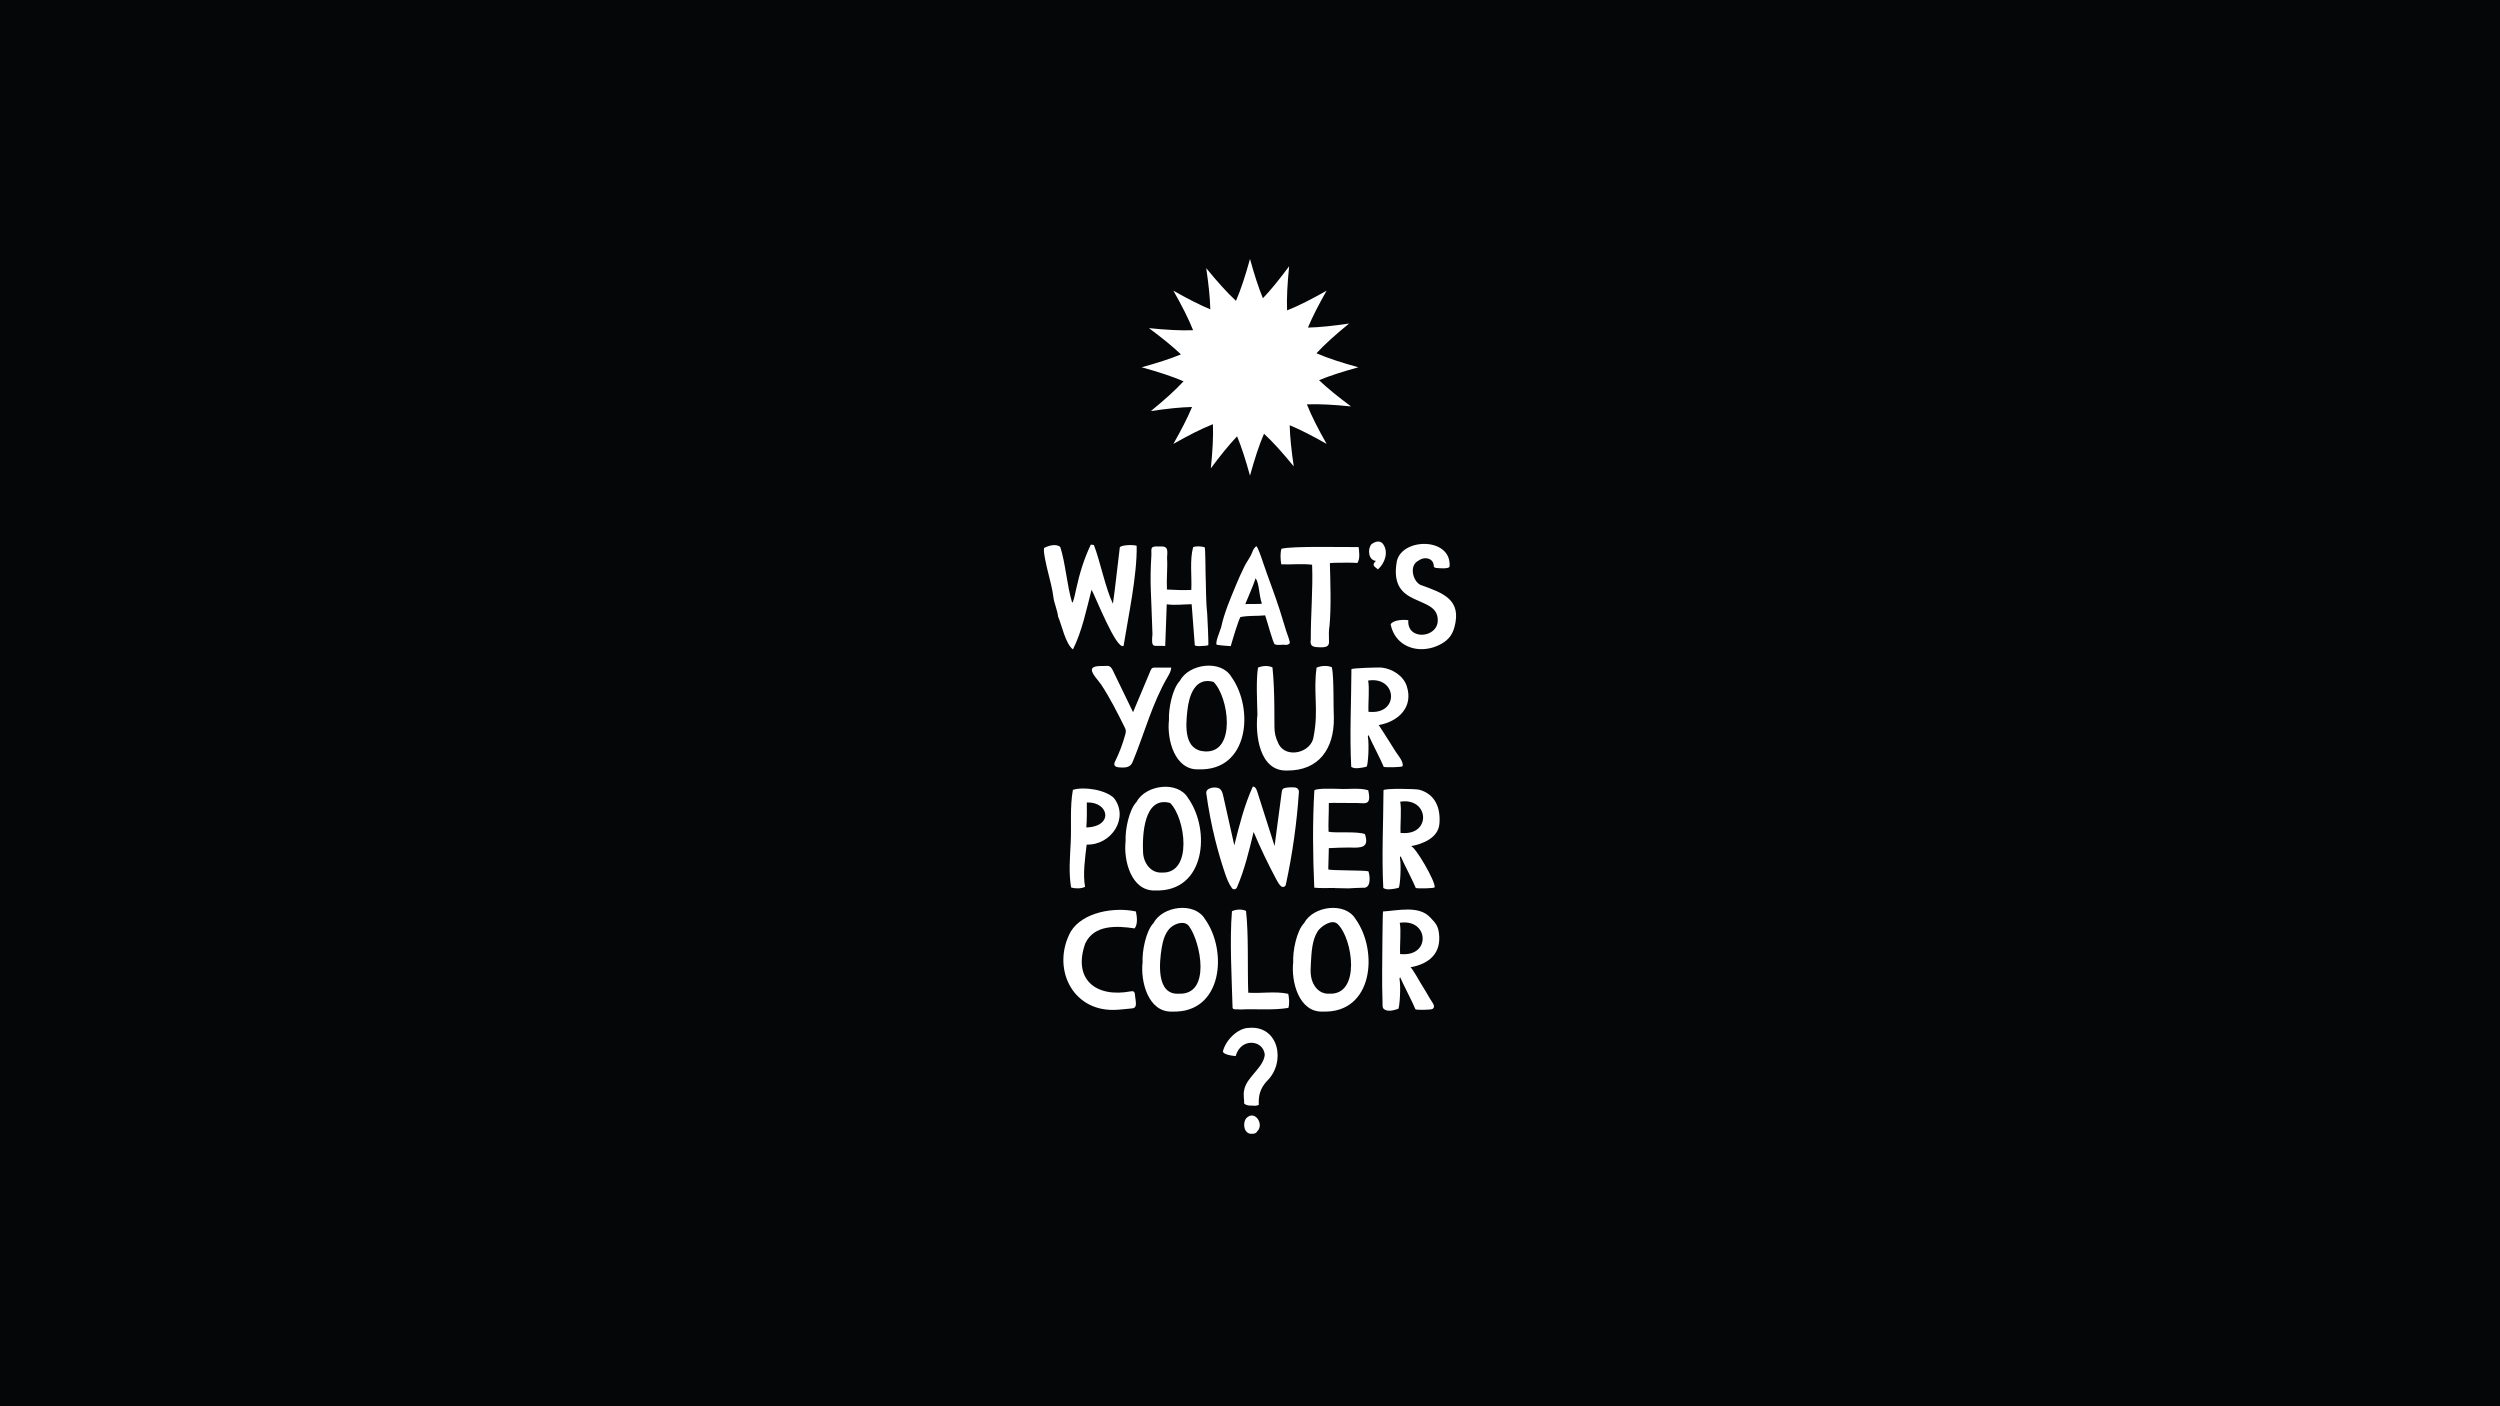 <?xml version="1.0" encoding="UTF-8"?>
<svg xmlns="http://www.w3.org/2000/svg" id="b" data-name="Artwork" width="1600" height="900" viewBox="0 0 1600 900">
  <rect width="1600" height="900" fill="#050608"></rect>
  <g>
    <g>
      <path d="M674.226,382.512c-.702-5.763-2.274-11.372-3.652-16.998-.368-1.504-3.533-14.278-2.141-14.951,3.673-1.777,7.627-2.46,10.113-.55,3.3,9.828,4.297,24.787,7.577,35.529,.221-.084,.397,.027,.49-.223,1.034-2.91,1.259-4.531,2.095-8.199,2.166-9.985,5.13-19.696,9.446-28.606l1.961,.311c3.931,10.207,7.539,28.161,12.164,37.563,1.613-11.152,3.074-25.841,4.39-36.025,.826-1.705,8.947-1.86,10.805-1.049,.344,18.859-5.405,45.34-8.377,64.033-4.574,3.001-18.303-32.293-20.497-35.914-3.276,12.738-6.068,26.417-11.897,38.187-4.804-3.465-7.263-15.951-9.537-21.032-.289-3.438-2.553-8.901-2.94-12.075Z" fill="#fff"></path>
      <path d="M767.606,413.525c-1.201,.055-2.112-.044-2.941-.535l-2.005-26.29c-5.547,.039-10.517,.827-15.953,.044-.196,8.717-.706,17.428-.979,26.691-7.569-.627-9.089,2.33-8.154-7.709-.782-26.596-1.832-31.711-.67-50.708,.02-4.269-.906-5.594,5.126-5.257,6.165-.532,5.024,2.87,4.901,7.308,.405,6.804-.434,12.964-.089,20.228,5.212,.34,10.409,.454,15.596,.268,.428-8.489-1.094-19.069,1.159-27.36,1.957-.877,5.448-.559,7.396,.045,.467,.145,.538,15.746,.582,16.85,.343,8.528,.11,17.062,1.033,25.499,.19,1.741,.964,20.255,.703,20.345-.862,.297-2.763,.491-5.704,.58Z" fill="#fff"></path>
      <path d="M787.671,413.525c-.48,.061-8.832-.644-9.09-.98-.77-1.781,2.017-7.986,2.986-11.187,1.879-8.96,5.802-18.032,9.287-26.49,1.726-4.189,3.583-8.328,5.587-12.391,1.442-2.923,3.863-5.945,4.953-8.972,.653-1.812,1.5-3.104,2.539-3.877,.83-.617,4.032,9.225,4.237,9.835,3.516,10.462,7.595,20.679,10.945,31.212,1.418,4.459,2.804,8.928,4.132,13.415,.245,.827,2.707,6.927,2.12,7.608-1.203,1.395-2.555,.963-4.144,.936-1.733-.004-3.716,.398-5.347-.267-1.212-.836-4.799-14.709-6.193-18.537-5.533,.584-9.594-.037-15.818,1.069-1.418,2.536-4.585,13.024-6.194,18.626Zm9.312-26.914c.743-.144,9.979,.14,10.605-.311-2.037-6.3-1.523-12.384-3.966-16.265-1.847,5.61-4.906,12.15-6.64,16.576Z" fill="#fff"></path>
      <path d="M845.147,414.283c-3.851-.188-7.119,.151-6.237-5.215-.068-15.878,1.454-31.776,.846-47.633-5.78-.791-13.953-.004-19.74-.266-.506-2.794-.79-7.383,.134-9.981,7.307-1.847,40.992-.926,49.371-1.069,.285,2.121,1.132,7.925-.891,10.204-1.099-.148-3.208-.222-6.327-.222-6.416,0-10.144,.104-11.184,.311,.321,11.545,.901,28.472-.223,40.103-.491,2.72-.486,6.11-.356,8.957,.314,3.604-.602,4.858-5.392,4.812Z" fill="#fff"></path>
      <path d="M881.848,364.421c-2.186-2.013-4.278-2.554-1.248-5.436-4.785-.42-5.56-7.431-2.897-10.649,2.111-1.627,5.346-2.853,7.442-.223v.045c3.789,5.216,1.051,12.526-3.297,16.264Z" fill="#fff"></path>
      <path d="M910.131,415.467c-9.34,.142-17.922-5.186-20.125-15.889,1.559-2.907,8.604-3.166,11.318-2.629-.977,13.243,19.057,11.551,18.848-.133-.053-16.769-31.747-6.827-26.2-37.608,3.373-15.162,34.888-15.43,33.776,3.118,.09,2.134-7.45,1.285-8.957,1.115-.712-.253-1.171-.506-1.159-1.025,.002-5.219-5.924-6.539-9.759-3.61-6.111,2.862-3.883,12.973,1.247,15.551,14.616,5.17,26.466,9.391,21.746,26.957-1.294,4.815-3.728,8.063-8.116,10.591-4.014,2.312-8.394,3.496-12.619,3.561Z" fill="#fff"></path>
      <path d="M714.6,490.817c-.565-.192-1.05-.505-1.295-1.039-.389-.85,.041-1.83,.452-2.669,2.674-5.45,4.824-11.156,6.411-17.015,.214-.791,.42-1.604,.348-2.42-.08-.902-.491-1.736-.895-2.546-4.599-9.214-9.213-18.454-14.899-27.039-1.369-2.067-5.926-6.758-5.94-9.244-.019-3.231,6.116-2.424,8.719-2.64,.82-.068,1.676-.131,2.436,.184,1.163,.481,1.806,1.706,2.355,2.839,4.289,8.857,8.578,17.713,12.867,26.57,3.704-8.82,7.409-17.639,11.113-26.459,.296-.704,.637-1.459,1.308-1.822,.492-.266,1.078-.271,1.637-.27,3.448,.006,6.897,.012,10.345,.018-.047,2.225-1.265,4.23-2.387,6.153-9.717,16.661-14.636,35.611-21.967,53.451-.381,.928-.782,1.874-1.459,2.614-1.828,1.998-4.953,1.886-7.649,1.621-.492-.049-1.024-.124-1.499-.285Z" fill="#fff"></path>
      <path d="M767.123,492.379c-15.418,.639-20.432-19.381-18.983-31.592-.342-6.915,2.024-19.979,7.085-25.176,5.709-10.811,26.134-13.668,32.839-2.45,14.71,20.538,11.198,60.325-20.942,59.218Zm4.233-11.451c20.022,.854,15.067-34.993,5.258-44.559-11.946-3.237-15.661,8.98-16.699,18.354-1.111,10.036-2.277,25.62,11.441,26.205Z" fill="#fff"></path>
      <path d="M823.602,493.136c-17.789,.528-20.268-23.272-18.848-35.825-.192-8.293-.926-21.885,.356-30.032,2.959-1.311,6.779-1.381,9.268-.134,.878,8.382,1.108,16.821,1.201,25.243,.046,4.145,.045,8.29,.06,12.435,.016,4.429,.643,6.998,2.561,11.063,4.745,10.052,21.457,5.858,22.556-4.716,3.283-16.966-.388-28.188,1.871-43.891,3.012-1.308,7.274-1.477,9.803-.178,1.351,6.191,.882,26.451,1.248,32.527,.209,19.278-9.399,33.73-30.077,33.508Z" fill="#fff"></path>
      <path d="M868.166,491.666c-1.397,0-2.525-.297-3.386-.891-1.053-20.569,.031-41.356,.134-62.471,.004-.775,17.639-1.241,19.277-1.06,6.828,.755,13.961,5.139,16.15,11.925,4.369,13.542-5.483,22.656-17.96,24.87,0,0,2.361,3.609,2.363,3.611,2.953,4.421,5.64,9.028,8.533,13.488,1.388,2.139,5.247,6.529,4.342,9.236-.229,.685-10.347,.87-12.03,.445-1.049-2.977-8.392-17.096-9.715-20.363-.331,.33-.541,.728-.4,1.204,.854,4.989,.112,17.688-.802,18.981-1.603,.49-4.331,.962-6.506,1.025Zm9.937-36.004c17.576,.247,15.532-22.958-2.495-20.097,.971,4.987-.057,14.142,.222,20.007l2.273,.089Z" fill="#fff"></path>
      <path d="M690.082,568.56c-1.6,.039-3.27-.143-4.59-.624-1.602-9.491-.693-19.26-.233-28.81,.534-11.082-.597-22.66,1.392-33.617,7.116-2.256,20.939-.018,26.246,5.212,9.929,12.716-1.665,30.353-17.423,29.81-1.09,8.88-2.52,19.204-1.025,27.048-1.158,.565-2.613,.891-4.366,.98Zm5.169-38.989c17.706-.58,14.485-16.543,.311-15.997,.063,5.124,.096,10.847-.311,15.997Z" fill="#fff"></path>
      <path d="M739.369,569.897c-15.418,.639-20.432-19.381-18.983-31.592-.342-6.915,2.024-19.979,7.085-25.176,5.709-10.811,26.134-13.668,32.839-2.45,14.71,20.538,11.198,60.325-20.942,59.218Zm4.233-11.451c20.022,.854,15.067-34.993,5.258-44.559-16.966-4.597-17.828,21.031-17.298,31.778,.328,6.64,4.941,13.206,12.04,12.781Z" fill="#fff"></path>
      <path d="M777.759,537.586c-2.453-9.841-4.367-19.815-5.729-29.865-.506-3.736,6.353-4.642,8.667-2.839,1.348,1.05,1.804,2.854,2.178,4.522,2.359,10.541,4.719,21.082,7.078,31.623,3.185-12.772,6.398-25.626,11.849-37.607,1.473-.099,2.323,1.601,2.771,3.008,3.72,11.685,7.439,23.37,11.159,35.055,1.525-11.507,3.05-23.014,4.575-34.521,.09-.683,.2-1.409,.656-1.925,.484-.549,1.251-.737,1.973-.86,1.947-.331,3.938-.393,5.902-.188,1.458,.152,2.56,1.402,2.462,2.865-1.33,19.95-4.129,39.803-8.368,59.343-.302,1.392-2,1.93-3.063,.982-1.173-1.046-2.066-2.547-2.822-3.959-5.373-10.022-10.29-20.287-14.733-30.754-2.89,12.044-5.809,24.172-10.689,35.538-.559,1.302-2.336,1.557-3.173,.414-2.171-2.966-3.486-6.574-4.661-10.098-2.279-6.829-4.291-13.747-6.032-20.732Z" fill="#fff"></path>
      <path d="M862.974,568.56c-2.706,.008-3.99-.027-8.555-.178v-.089c-4.093,.011-9.381,.255-13.279-.178-.932-20.608-1.16-41.705,.044-62.293,1.415-1.403,11.916-1.077,16.086-.936,5.868,.335,12.837-.843,18.403,.891,2.38,11.117-2.487,7.712-10.294,8.155-3.057-.029-12.664-.168-14.927,0,.081,5.944-.418,12.539-.178,18.358,3.684,1.007,18.693-.423,23.305,1.56,2.747,8.48-1.778,8.938-9.982,8.555-2.968-.043-10.111,.251-13.145,.401l-.356,13.59c1.189,.868,22.959,.44,25.711,1.247,1.126,3.294,1.72,11.136-3.519,10.516-1.33-.063-7.856,.312-9.314,.402Z" fill="#fff"></path>
      <path d="M888.688,569.184c-1.397,0-2.525-.297-3.386-.891-1.053-20.569,.031-41.356,.134-62.471,.007-1.453,20.824-.977,22.848-.421,10.521,2.894,13.785,12.056,12.938,21.886-.77,8.929-10.638,12.907-18.316,14.27,2.553-.442,16.274,23.228,15.235,26.335-.229,.685-10.347,.87-12.03,.445-1.049-2.977-8.392-17.096-9.715-20.363-.331,.33-.541,.728-.4,1.204,.854,4.989,.112,17.688-.802,18.981-1.603,.49-4.331,.962-6.506,1.025Zm9.937-36.004c17.576,.247,15.532-22.958-2.495-20.097,.971,4.987-.057,14.142,.222,20.007l2.273,.089Z" fill="#fff"></path>
      <path d="M712.606,646.34c-27.157,.333-39.605-27.705-27.282-50.191,7.584-12.43,27.843-15.835,41.662-12.81,.608,2.983,1.397,7.908-.799,10.836-11.32-1.699-25.889-2.52-31.613,9.6-8.117,22.955,6.715,34.977,29.293,30.659,3.256-.653,2.271,2.9,2.883,5.027,.14,2.338,1.101,5.721-2.261,5.917-3.994,.282-7.943,.954-11.884,.963Z" fill="#fff"></path>
      <path d="M750.234,647.414c-15.418,.639-20.432-19.381-18.983-31.592-.342-6.915,2.024-19.979,7.085-25.176,5.709-10.811,26.134-13.668,32.839-2.45,14.71,20.538,11.198,60.325-20.942,59.218Zm4.233-11.451c20.901,.891,13.844-33.178,6.642-43-.345-.471-.71-.938-1.183-1.28-3.493-2.529-9.168,.036-11.613,2.825-2.859,3.262-4.12,7.814-4.807,12.003-1.5,9.14-3.802,30.338,10.962,29.453Z" fill="#fff"></path>
      <path d="M793.577,646.077c-1.332-.26-3.188,.146-4.368-.401l-.088-.311-.268-.089c-.507-19.035-1.971-43.311-.401-62.115,2.869-1.317,6.581-1.353,9.001-.178,1.745,15.298,.834,35.958,1.426,52.356,8.366,.559,17.366-1.108,25.577,.713,.59,2.174,.913,6.697,.089,9.002-9.798,1.669-20.965,.488-30.968,1.024Z" fill="#fff"></path>
      <path d="M846.635,647.414c-15.418,.639-20.432-19.381-18.983-31.592-.342-6.915,2.024-19.979,7.085-25.176,5.709-10.811,26.134-13.668,32.839-2.45,14.71,20.538,11.198,60.325-20.942,59.218Zm4.233-11.451c20.022,.854,15.067-34.992,5.258-44.558-3.738-3.646-11.027,1.722-12.906,4.76-3.65,5.901-3.854,13.727-4.257,20.441-.164,2.731-.327,5.486,.087,8.19,.946,6.175,5.228,11.562,11.818,11.167Z" fill="#fff"></path>
      <path d="M888.39,646.847c-.306-.034-.602-.091-.885-.175-3.227-.956-2.578-2.477-2.693-5.704-.229-6.439-.274-12.883-.232-19.325,.021-3.229,.238-38.284,.576-38.304,9.544-.56,22.954-4.034,30.255,3.876,3.026,3.279,4.766,4.829,5.458,9.592,1.908,13.126-6.054,20.103-18.24,22.267,.814-.145,6.292,9.67,6.902,10.641,1.929,3.072,3.793,6.186,5.59,9.338,1.339,2.349,4.076,5.058,1.722,6.684-.821,.567-10.743,.876-11.011,.118-1.049-2.977-8.392-17.096-9.715-20.363-.331,.33-.541,.728-.4,1.204,.854,4.989,.112,17.688-.804,18.982-1.857,.567-4.419,1.406-6.522,1.17Zm9.956-36.149c17.576,.247,15.532-22.958-2.495-20.097,.971,4.987-.057,14.142,.222,20.007l2.273,.089Z" fill="#fff"></path>
      <path d="M803.576,707.687c-2.377-.238-5.426,.35-7.308-1.426,.059-2.462-.643-5.975-.045-8.287,1.14-8.432,12.386-14.403,13.235-22.904-.817-9.602-15.309-11.211-18.632,.838-3.728-.348-8.611-1.365-8.1-3.292,1.925-7.211,9.618-14.774,16.75-14.79,18.98-1.553,23.808,22.165,11.228,34.176-4.427,4.91-5.3,9.406-5.078,15.106-.624,.297-1.308,.491-2.05,.579Zm-2.45,17.958c-4.967,.234-6.13-6.73-3.476-10.025,5.504-5.58,11.667,4.016,6.907,8.51-.269,.656-1.049,1.139-1.648,1.293-.654,.148-1.248,.222-1.782,.222Z" fill="#fff"></path>
    </g>
    <path d="M864.663,260.114c-8.256-6.135-15.004-11.569-20.479-16.793,6.992-2.894,15.247-5.522,25.163-8.26-10.716-2.959-19.485-5.793-26.823-8.969,5.429-5.869,12.307-12.003,20.915-19.038-10.177,1.5-18.79,2.429-26.356,2.606,2.898-6.99,6.877-14.686,11.952-23.634-9.67,5.485-17.874,9.682-25.309,12.624-.311-7.989,.215-17.19,1.327-28.251-6.135,8.257-11.569,15.004-16.793,20.479-2.894-6.992-5.523-15.247-8.26-25.163-2.959,10.716-5.793,19.485-8.97,26.822-5.869-5.429-12.004-12.307-19.039-20.915,1.5,10.177,2.429,18.79,2.606,26.355-6.99-2.898-14.686-6.877-23.634-11.952,5.485,9.67,9.682,17.874,12.624,25.309-7.99,.311-17.19-.215-28.251-1.327,8.256,6.135,15.005,11.569,20.479,16.793-6.992,2.894-15.247,5.522-25.163,8.26,10.716,2.959,19.485,5.793,26.823,8.969-5.429,5.869-12.307,12.003-20.915,19.039,10.177-1.5,18.79-2.429,26.356-2.606-2.898,6.99-6.877,14.686-11.952,23.634,9.67-5.485,17.874-9.682,25.309-12.624,.311,7.989-.215,17.19-1.327,28.251,6.136-8.257,11.569-15.004,16.793-20.479,2.894,6.992,5.523,15.247,8.261,25.163,2.959-10.716,5.793-19.485,8.969-26.822,5.869,5.429,12.004,12.307,19.039,20.915-1.5-10.177-2.429-18.79-2.606-26.356,6.991,2.898,14.687,6.877,23.634,11.952-5.485-9.67-9.681-17.874-12.624-25.309,7.989-.311,17.19,.215,28.251,1.327Z" fill="#fff"></path>
  </g>
</svg>
